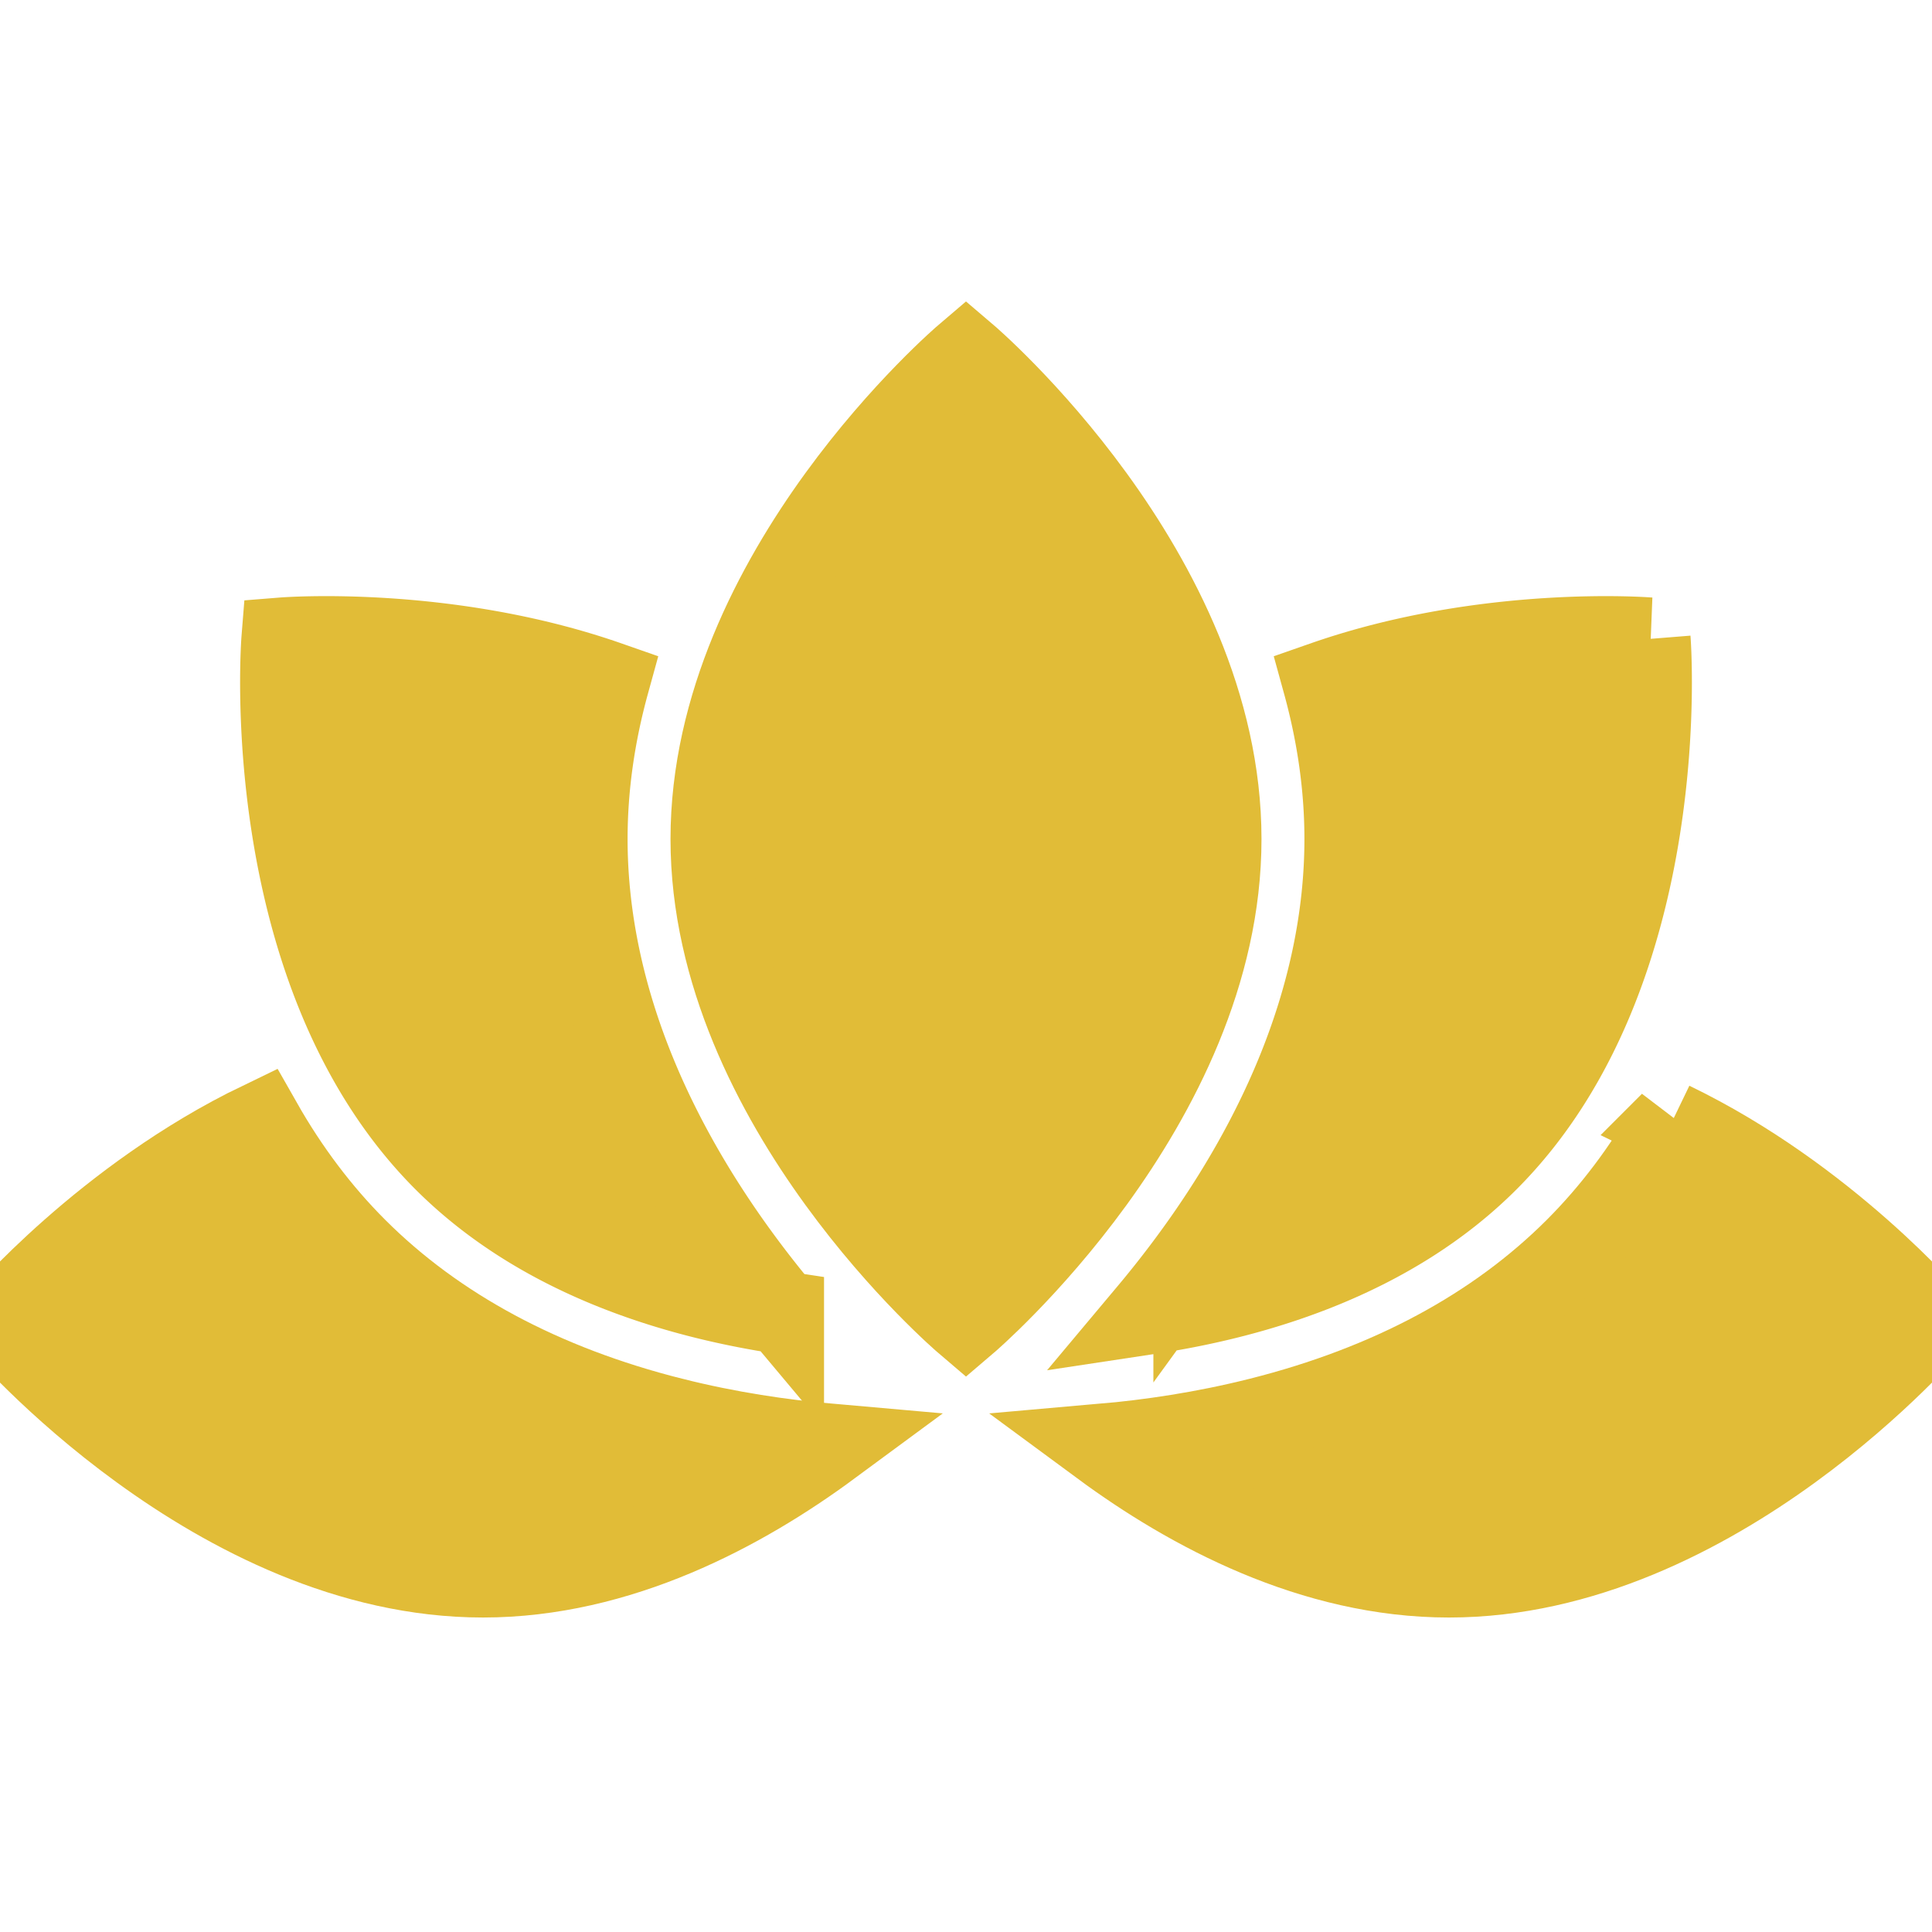 <?xml version="1.0" encoding="UTF-8"?>
<svg data-bbox="0 94.349 512 323.303" stroke-width="22.016" stroke="#e1bc37" viewBox="0 0 512 512" xmlns="http://www.w3.org/2000/svg" width="219" height="219" data-type="ugc">
    <g>
        <path d="m256 350.349-.001-.001z" fill="#e1bc37"/>
        <path d="M256 350.349z" fill="#e1bc37"/>
        <path d="M256 94.349s-67.301 57.307-67.301 128 67.301 128 67.301 128 67.301-57.307 67.301-128-67.301-128-67.301-128z" fill="#e1bc37"/>
        <path d="M195.334 332.483c-11.322-15.587-20.403-31.598-26.991-47.59-8.648-20.99-13.034-42.033-13.034-62.543 0-13.635 1.95-27.504 5.789-41.438-43.015-15.027-86.116-11.581-86.116-11.581s-7.067 88.111 42.921 138.099c25.49 25.49 60.889 36.139 89.466 40.461a282 282 0 0 1-12.035-15.408z" fill="#e1bc37"/>
        <path d="M178.096 376.052c-34.412-8.672-62.609-23.815-83.806-45.013-9.641-9.641-18.07-20.827-25.207-33.395C28.041 317.434 0 350.349 0 350.349s57.307 67.301 128 67.301c36.05 0 68.614-17.501 91.877-34.656-12.471-1.09-26.795-3.166-41.781-6.942z" fill="#e1bc37"/>
        <path d="M437.019 169.331s-43.102-3.446-86.116 11.581c3.839 13.933 5.789 27.803 5.789 41.438 0 20.51-4.385 41.553-13.034 62.543-6.588 15.992-15.669 32.003-26.991 47.59a282 282 0 0 1-12.035 15.408c28.577-4.322 63.977-14.972 89.466-40.461 49.987-49.989 42.921-138.099 42.921-138.099z" fill="#e1bc37"/>
        <path d="M442.917 297.645c-7.137 12.567-15.566 23.753-25.207 33.395-21.197 21.198-49.394 36.341-83.806 45.013-14.986 3.777-29.31 5.852-41.781 6.943 23.264 17.154 55.827 34.656 91.877 34.656 70.693 0 128-67.301 128-67.301s-28.041-32.917-69.083-52.706z" fill="#e1bc37"/>
    </g>
</svg>

